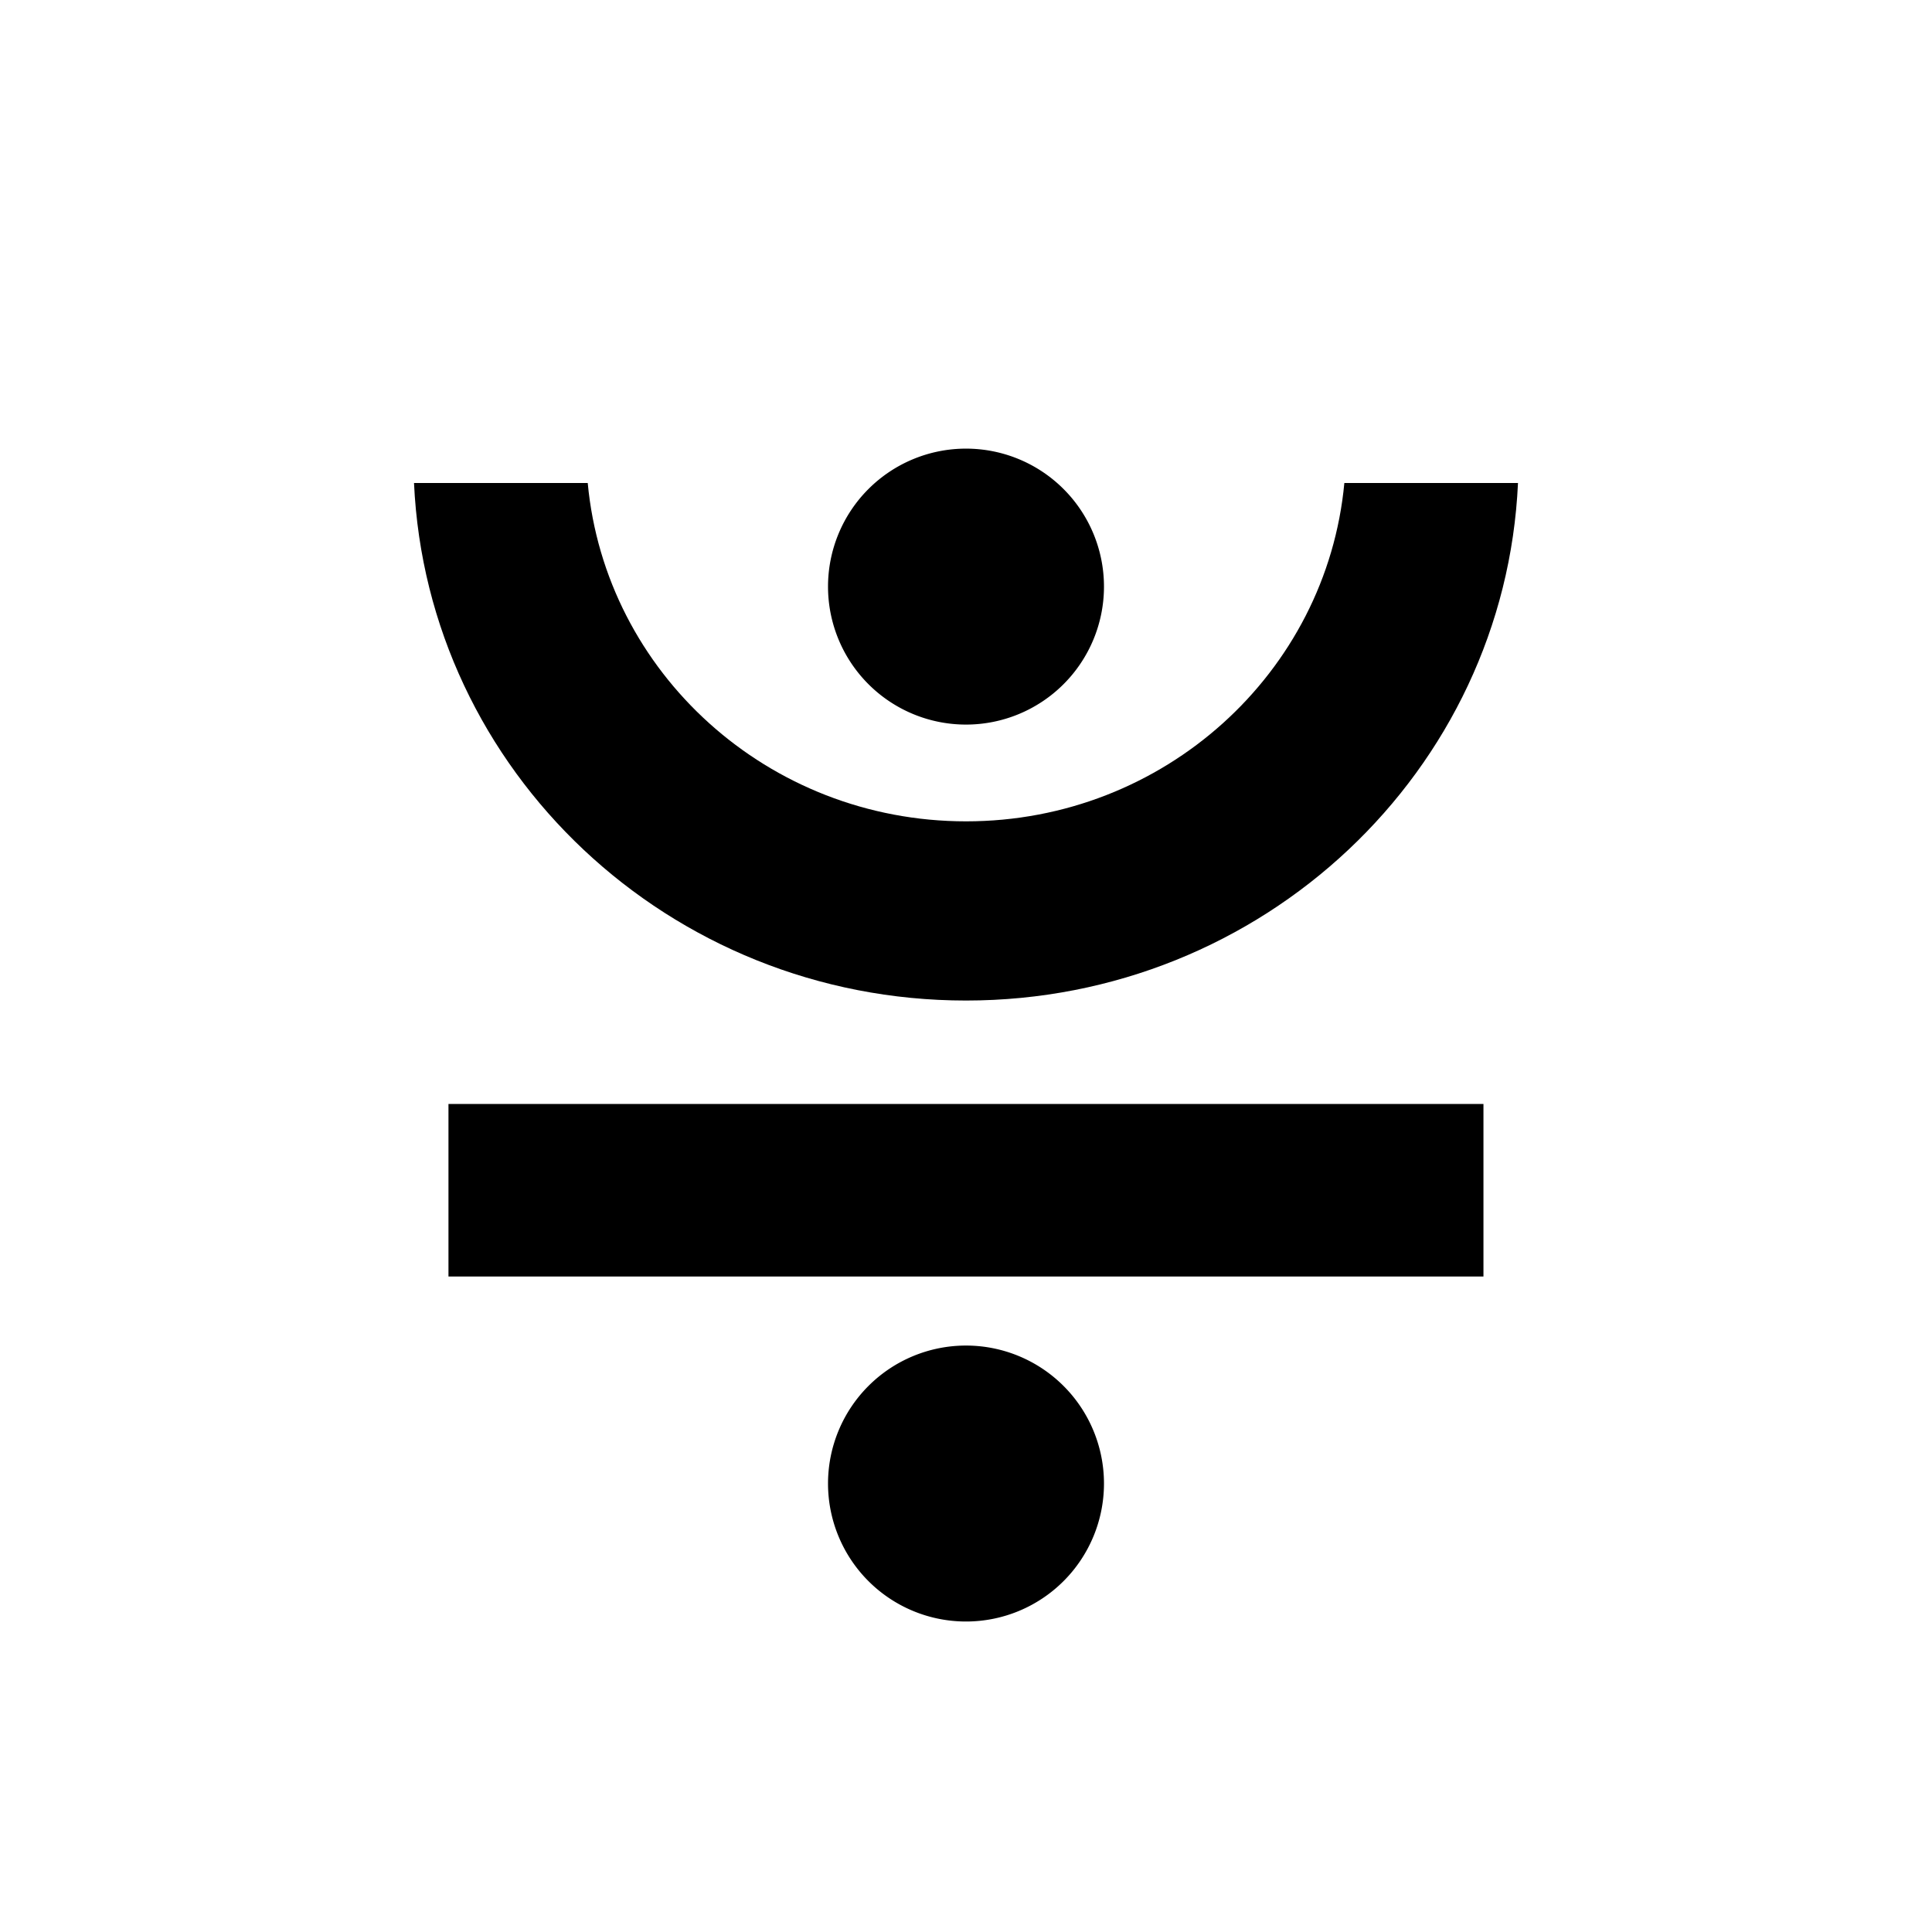 <?xml version="1.0" encoding="utf-8"?>
<!-- Generator: www.svgicons.com -->
<svg xmlns="http://www.w3.org/2000/svg" width="800" height="800" viewBox="0 0 24 24">
<path fill="currentColor" d="M13.714 7.287a1.714 1.714 0 1 1-3.428 0a1.714 1.714 0 0 1 3.428 0m0 11.142a1.714 1.714 0 1 1-3.428 0a1.714 1.714 0 0 1 3.428 0m-8.143-4.715h12.857v2.143H5.571z"/><path fill="currentColor" d="M5.143 6c.163 3.577 3.17 6.429 6.857 6.429S18.695 9.577 18.857 6H16.7c-.22 2.357-2.24 4.203-4.699 4.203c-2.46 0-4.48-1.846-4.7-4.203z"/>
</svg>